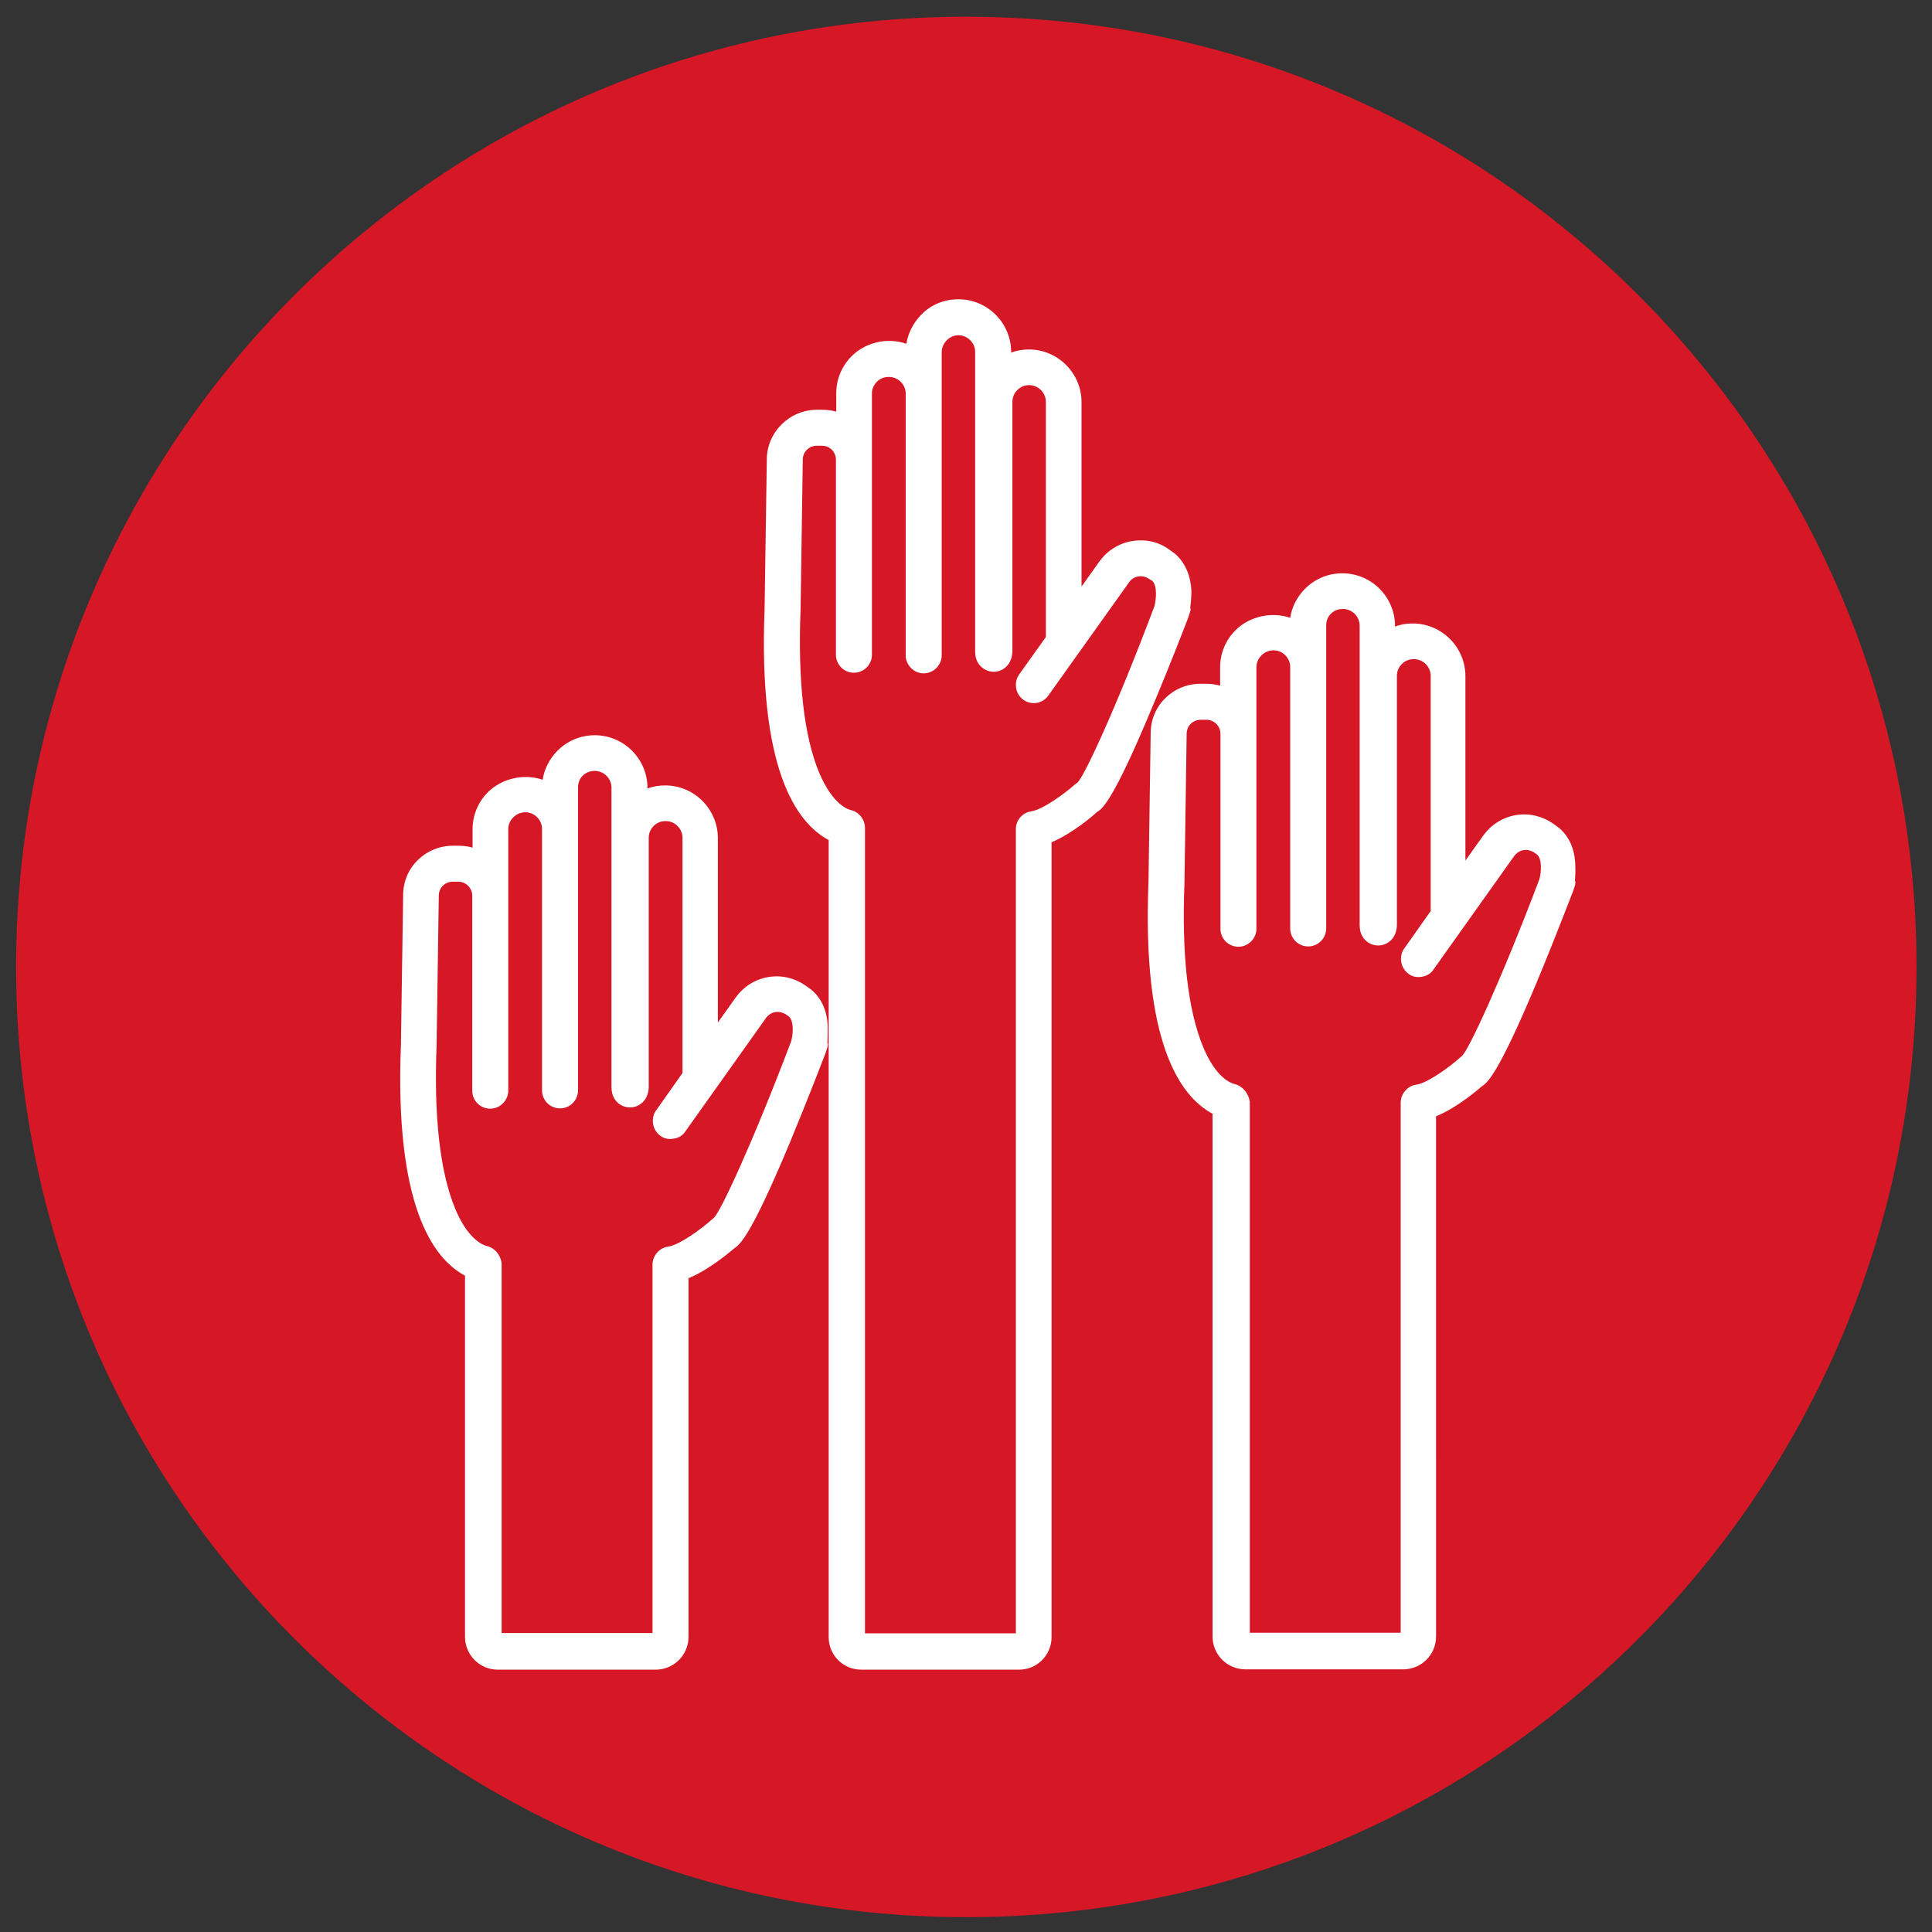 <?xml version="1.0" encoding="utf-8"?>
<!-- Generator: Adobe Illustrator 25.4.1, SVG Export Plug-In . SVG Version: 6.00 Build 0)  -->
<svg version="1.1" id="Layer_1" xmlns="http://www.w3.org/2000/svg" xmlns:xlink="http://www.w3.org/1999/xlink" x="0px" y="0px"
	 viewBox="0 0 612 612" style="enable-background:new 0 0 612 612;" xml:space="preserve">
<rect x="0" y="0" width="612" height="612" fill="#333333" stroke="none"/>
<style type="text/css">
	.st0{fill:#D61726;}
	.st1{fill:#FFFFFF;}
</style>
<g id="Layer_1_00000132077597230129372820000017359900642440892082_">
	<path class="st0" d="M306.1,5.3c-166.2,0-301,134.8-301,301s134.8,301,301,301c166.3,0,301-134.8,301-301
		C607.1,140,472.3,5.3,306.1,5.3z"/>
</g>
<g>
	<path class="st1" d="M376.3,195.9l0.7-2.1l0.2-1l-0.2-0.1c0.3-2,0.4-4.2,0.4-5.4c-0.2-5-2-9.1-5.2-11.9l-1.8-1.3
		c-3.4-2.5-7.6-3.4-11.8-2.7c-4.2,0.7-7.8,3-10.3,6.4l-5.7,8v-58.4c0-9.2-7.5-16.7-16.7-16.7c-1.9,0-3.8,0.3-5.6,1v-0.2
		c0-9.2-7.5-16.7-16.7-16.7c-4.5,0-8.7,1.7-11.8,4.9c-2.5,2.6-4.1,5.7-4.7,9.2c-5.9-2.1-12.9-0.5-17.3,3.9
		c-3.2,3.2-4.9,7.4-4.9,11.8v5.8c-1.4-0.4-2.9-0.6-4.4-0.6h-1.7c-8.7,0-15.9,7.1-15.9,15.8l-0.7,47.3c-2,50.3,9.8,67.6,20.3,73.2
		v252.5c0,5.7,4.6,10.3,10.3,10.3h50c5.7,0,10.3-4.6,10.3-10.3V266.8c6.9-2.9,13.7-8.9,14.3-9.5c1.8-1.1,5.1-3.3,17.6-33.3
		C371,209.8,376.3,195.9,376.3,195.9z M269.5,256.6c-0.9-0.2-5.7-1.7-10-11.8c-4.8-11.5-6.8-28.9-5.9-51.7l0.7-47.5
		c0-2.5,2-4.4,4.4-4.4h1.7c2.5,0,4.4,2,4.4,4.4v61.8c0,3.1,2.5,5.7,5.7,5.7s5.7-2.6,5.7-5.7v-82.8c0-1.4,0.6-2.7,1.6-3.7
		c1-1,2.3-1.5,3.8-1.5c2.9,0,5.3,2.4,5.3,5.3v82.9c0,3.1,2.6,5.7,5.7,5.7c3.1,0,5.7-2.6,5.7-5.7v-96c0-1.4,0.6-2.8,1.6-3.8
		c1-1,2.3-1.6,3.7-1.6c2.9,0,5.3,2.4,5.3,5.3v94.9c0,0.7,0.1,1.3,0.2,1.8c0.6,2.7,3,4.6,5.7,4.6c2.9,0,5.9-2.3,5.9-6.7v-78.7
		c0-1.4,0.5-2.8,1.5-3.8c1-1,2.3-1.6,3.8-1.6c2.9,0,5.3,2.4,5.3,5.3v74.5l-8.5,11.9c-0.7,1-1,2.1-1,3.3c0,1.9,0.9,3.6,2.4,4.7
		c2.6,1.8,6.1,1.2,7.9-1.4l25.6-35.9c0.7-1,1.7-1.6,2.9-1.8c1.2-0.2,2.4,0.1,3.4,0.8l1,0.6c1.7,1.6,1.2,6,0.7,8
		c-12.1,32.2-22.4,54.3-24.4,55.9l-0.8,0.6c-3,2.7-10.2,8-13.8,8.5c-2.8,0.4-4.9,2.8-4.9,5.6l0,254.8l-47.8,0V262.1
		C273.9,259.5,272.1,257.2,269.5,256.6z"/>
	<path class="st1" d="M262.2,325.4c-0.1-5-1.9-9.1-5.1-11.8l-1.9-1.4c-3.5-2.4-7.6-3.4-11.8-2.7c-4.2,0.7-7.8,3-10.3,6.4l-5.7,8
		v-58.4c0-9.2-7.5-16.7-16.7-16.7c-2,0-3.9,0.3-5.6,1v-0.2c0-9.2-7.5-16.7-16.7-16.7c-4.4,0-8.6,1.7-11.8,4.9
		c-2.5,2.5-4.2,5.8-4.7,9.2c-5.9-2-12.8-0.5-17.3,3.9c-3.2,3.2-4.9,7.4-4.9,11.8v5.8c-1.4-0.4-2.9-0.6-4.4-0.6h-1.8
		c-4.2,0-8.2,1.6-11.2,4.6c-3,2.9-4.6,6.9-4.6,11.1l-0.7,47.3c-2,50.3,9.8,67.6,20.3,73.2v114.4c0,5.7,4.6,10.4,10.4,10.4h50
		c5.7,0,10.4-4.6,10.4-10.4V404.9c6.8-2.8,13.7-8.8,14.4-9.4c1.8-1.2,5.1-3.4,17.6-33.3c5.9-14.2,11.2-28.1,11.3-28.3l0.7-2.1
		l0.2-1.2l-0.2,0C262.2,328.5,262.2,326.4,262.2,325.4z M154.2,394.7c-1.3-0.3-6-2.2-10-11.8c-4.8-11.6-6.8-29-5.9-51.7l0.7-47.5
		c0-2.5,2-4.4,4.4-4.4h1.8c2.4,0,4.4,2,4.4,4.4v61.8c0,3.2,2.6,5.7,5.7,5.7c3.1,0,5.7-2.6,5.7-5.7v-82.8c0-1.4,0.5-2.7,1.6-3.8
		c1-1,2.4-1.6,3.8-1.6c2.9,0,5.3,2.4,5.3,5.3v82.8c0,3.1,2.5,5.7,5.7,5.7c3.2,0,5.7-2.6,5.7-5.7v-96c0-1.4,0.5-2.7,1.5-3.7
		c1-1,2.4-1.5,3.8-1.5c2.9,0,5.3,2.4,5.3,5.3v94.9c0,0.7,0.1,1.3,0.2,1.8c0.6,2.7,2.9,4.6,5.7,4.6c2.9,0,5.9-2.3,5.9-6.6v-78.8
		c0-1.4,0.5-2.7,1.6-3.8c1-1,2.3-1.5,3.8-1.5c2.9,0,5.3,2.4,5.3,5.3v74.5l-8.4,11.9c-0.7,0.9-1,2.1-1,3.3c0,1.9,0.9,3.6,2.4,4.7
		c1.2,0.9,2.7,1.2,4.2,0.9c1.5-0.2,2.9-1,3.7-2.3l25.6-36c0.7-0.9,1.7-1.6,2.9-1.8c1.1-0.2,2.3,0.1,3.3,0.7l1,0.7
		c1.6,1.4,1.4,5.5,0.7,7.9c-12.2,32.2-22.5,54.3-24.5,55.9l-0.7,0.6c-3,2.7-10.1,8-13.8,8.5c-2.8,0.4-4.9,2.9-4.9,5.7l0,116.7
		l-47.8,0V400.2C158.6,397.6,156.8,395.3,154.2,394.7z"/>
	<path class="st1" d="M499,274.1c-0.1-5-1.9-9.1-5.1-11.8l-1.9-1.4c-3.5-2.4-7.6-3.4-11.8-2.7c-4.2,0.7-7.8,3-10.3,6.4l-5.7,8v-58.4
		c0-9.2-7.5-16.7-16.7-16.7c-2,0-3.9,0.3-5.6,1v-0.2c0-9.2-7.5-16.7-16.7-16.7c-4.4,0-8.6,1.7-11.8,4.9c-2.5,2.5-4.2,5.8-4.7,9.2
		c-5.9-2-12.8-0.5-17.3,3.9c-3.2,3.2-4.9,7.4-4.9,11.8v5.8c-1.4-0.4-2.9-0.6-4.4-0.6h-1.8c-4.2,0-8.2,1.6-11.2,4.6
		c-3,2.9-4.6,6.9-4.6,11.1l-0.7,47.3c-2,50.3,9.8,67.6,20.3,73.2v165.6c0,5.7,4.6,10.4,10.4,10.4h50c5.7,0,10.4-4.6,10.4-10.4V353.6
		c6.9-2.8,13.7-8.8,14.4-9.4c1.8-1.2,5.1-3.4,17.6-33.3c6-14.4,11.2-28.2,11.3-28.3l0.7-2.1l0.2-1.2l-0.2,0
		C499,277.4,499.1,275.3,499,274.1z M391.1,343.4c-1.3-0.3-6-2.1-10-11.8c-4.8-11.6-6.8-29-5.9-51.7l0.7-47.5c0-2.5,2-4.4,4.5-4.4
		h1.8c2.4,0,4.4,2,4.4,4.4v61.8c0,3.2,2.6,5.7,5.7,5.7c3.1,0,5.7-2.6,5.7-5.7v-82.8c0-1.4,0.5-2.7,1.6-3.8c1-1,2.4-1.6,3.8-1.6
		c2.9,0,5.3,2.4,5.3,5.3v82.8c0,3.1,2.5,5.7,5.7,5.7c3.2,0,5.7-2.6,5.7-5.7v-96c0-1.4,0.5-2.7,1.5-3.7c1-1,2.3-1.5,3.8-1.5
		c2.9,0,5.3,2.4,5.3,5.3v94.9c0,0.7,0.1,1.3,0.2,1.8c0.6,2.7,2.9,4.6,5.7,4.6c2.9,0,5.9-2.3,5.9-6.6v-78.8c0-1.4,0.5-2.7,1.6-3.8
		c1-1,2.3-1.5,3.8-1.5c2.9,0,5.3,2.4,5.3,5.3v74.5l-8.4,11.9c-0.7,0.9-1,2.1-1,3.3c0,1.9,0.9,3.6,2.4,4.7c1.2,0.9,2.7,1.2,4.2,0.9
		c1.5-0.2,2.9-1,3.7-2.3l25.6-36c0.7-0.9,1.7-1.6,2.9-1.8c1.1-0.2,2.3,0.1,3.3,0.7l1,0.7c1.6,1.4,1.4,5.5,0.7,7.9
		c-12.2,32.2-22.5,54.3-24.5,55.9l-0.7,0.6c-3,2.7-10.1,8-13.8,8.5c-2.8,0.4-4.9,2.9-4.9,5.7l0,167.9l-47.8,0V349
		C395.5,346.3,393.6,344,391.1,343.4z"/>
</g>
</svg>
